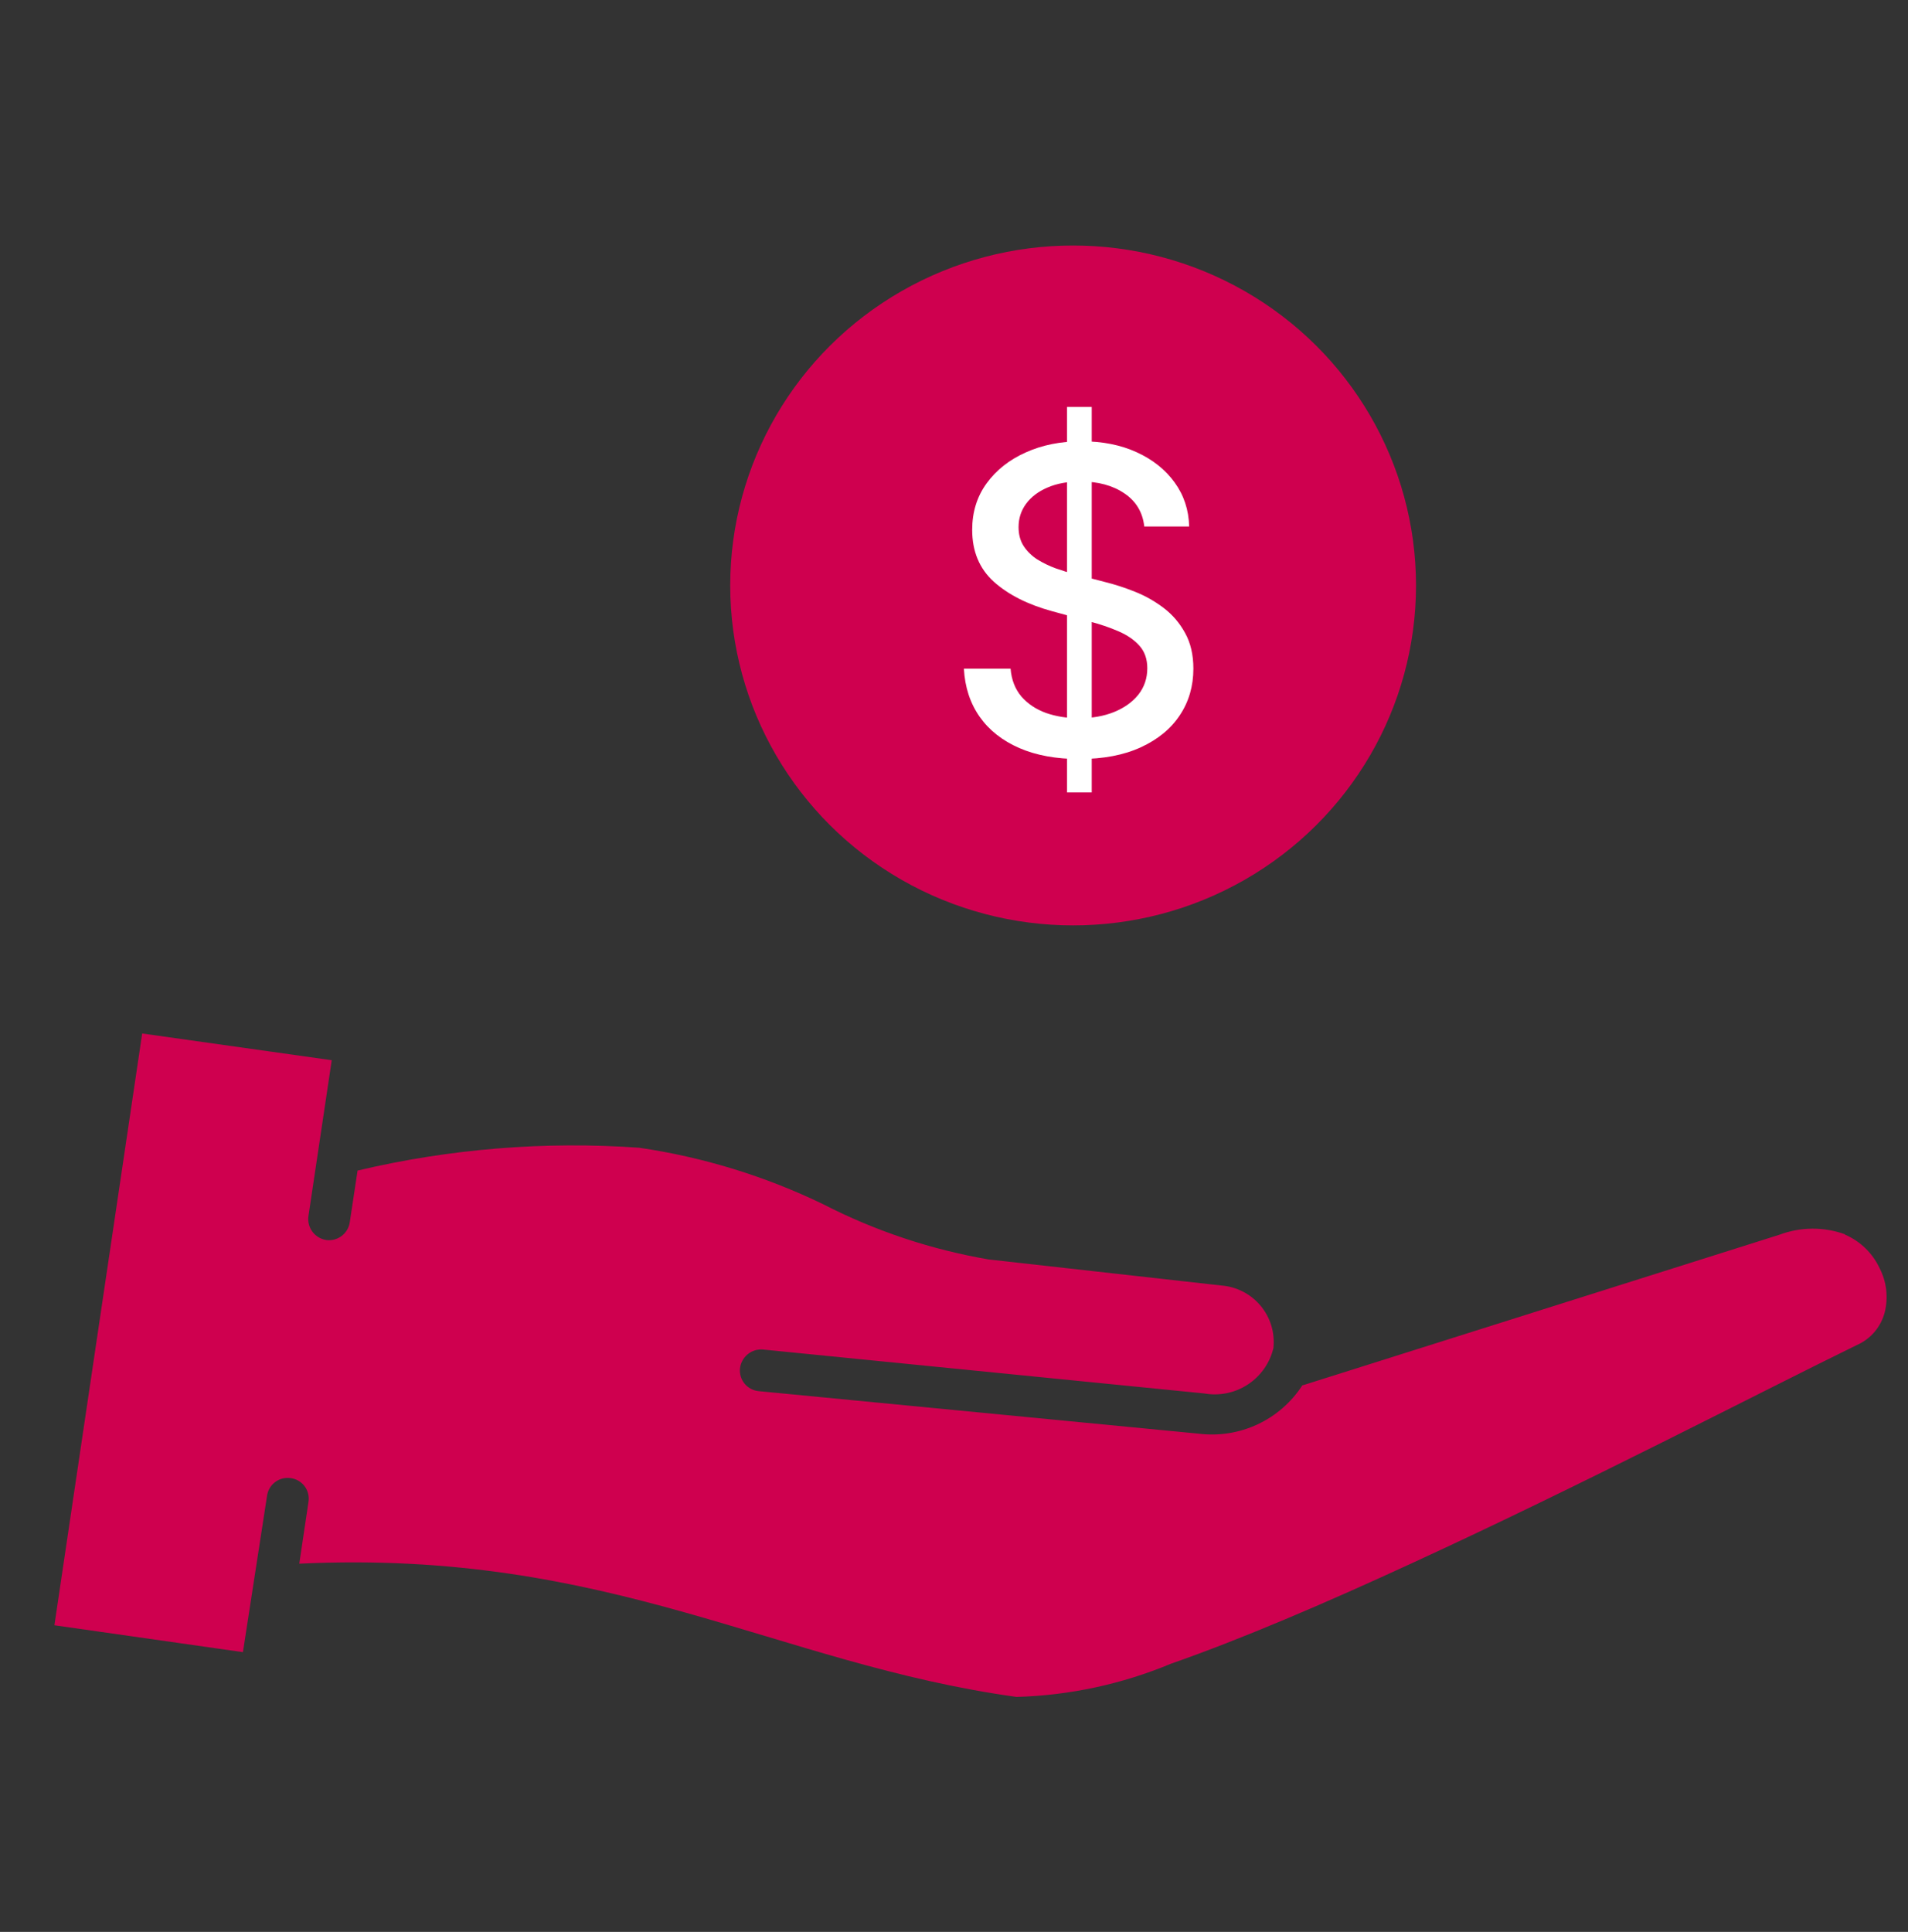 <svg width="81" height="82" viewBox="0 0 81 82" fill="none" xmlns="http://www.w3.org/2000/svg">
<rect x="0" y="0" width="81" height="82" fill="#333333" stroke="none"/>
<path fill-rule="evenodd" clip-rule="evenodd" d="M78.319 52.401C78.973 52.682 79.5 53.194 79.799 53.839C80.093 54.412 80.168 55.073 80.012 55.7C79.933 56.006 79.785 56.29 79.581 56.531C79.376 56.772 79.118 56.964 78.829 57.091C74.796 59.058 67.216 63.007 59.915 66.362C56.279 68.039 52.707 69.572 49.713 70.616C47.63 71.485 45.406 71.963 43.154 72.026C32.935 70.611 25.914 65.744 12.705 66.371L13.101 63.716C13.128 63.484 13.063 63.251 12.919 63.067C12.775 62.884 12.563 62.766 12.331 62.738C12.215 62.722 12.097 62.729 11.983 62.759C11.87 62.789 11.764 62.842 11.671 62.914C11.578 62.985 11.5 63.075 11.442 63.177C11.384 63.279 11.348 63.391 11.334 63.507L10.313 70.126L2.31 68.985L6.036 43.867L14.083 45.001L13.09 51.646C13.065 51.878 13.131 52.11 13.273 52.294C13.416 52.478 13.624 52.6 13.855 52.634C13.97 52.649 14.088 52.641 14.201 52.61C14.313 52.579 14.419 52.526 14.512 52.455C14.604 52.383 14.682 52.294 14.74 52.193C14.799 52.092 14.836 51.981 14.851 51.865L15.18 49.685C19.097 48.759 23.128 48.432 27.135 48.716C29.848 49.113 32.483 49.922 34.946 51.114C37.152 52.247 39.521 53.037 41.971 53.458L51.85 54.564C52.172 54.589 52.485 54.678 52.771 54.826C53.057 54.973 53.31 55.176 53.516 55.423C53.722 55.67 53.876 55.955 53.97 56.263C54.063 56.57 54.094 56.893 54.061 57.214C53.912 57.849 53.523 58.405 52.975 58.765C52.428 59.124 51.763 59.26 51.121 59.145L32.388 57.281C32.153 57.261 31.919 57.335 31.737 57.486C31.555 57.637 31.439 57.852 31.414 58.087C31.392 58.319 31.462 58.551 31.61 58.731C31.758 58.91 31.972 59.024 32.205 59.047L50.898 60.854C51.746 60.958 52.608 60.821 53.384 60.459C54.161 60.096 54.82 59.523 55.286 58.804L55.394 58.772L75.538 52.41C76.437 52.072 77.425 52.065 78.324 52.39L78.319 52.401Z" fill="#CF004F"/>
<ellipse cx="45.557" cy="24.85" rx="14.557" ry="14.429" fill="#CF004F"/>
<path d="M45.299 33.636V17.273H46.347V33.636H45.299ZM48.578 22.348C48.51 21.743 48.229 21.274 47.734 20.942C47.24 20.605 46.618 20.437 45.868 20.437C45.331 20.437 44.867 20.522 44.474 20.692C44.082 20.859 43.778 21.089 43.56 21.383C43.347 21.673 43.241 22.003 43.241 22.374C43.241 22.685 43.313 22.953 43.458 23.179C43.607 23.405 43.801 23.594 44.04 23.748C44.283 23.897 44.543 24.023 44.82 24.125C45.097 24.223 45.363 24.304 45.619 24.368L46.897 24.7C47.315 24.802 47.743 24.941 48.182 25.116C48.621 25.291 49.028 25.521 49.403 25.806C49.778 26.092 50.08 26.445 50.31 26.867C50.545 27.289 50.662 27.794 50.662 28.382C50.662 29.124 50.47 29.782 50.087 30.357C49.707 30.933 49.156 31.386 48.431 31.719C47.711 32.051 46.84 32.217 45.817 32.217C44.837 32.217 43.989 32.062 43.273 31.751C42.557 31.44 41.996 30.999 41.592 30.427C41.187 29.852 40.963 29.17 40.92 28.382H42.902C42.94 28.855 43.094 29.249 43.362 29.565C43.635 29.876 43.982 30.108 44.404 30.261C44.83 30.41 45.297 30.485 45.804 30.485C46.362 30.485 46.859 30.398 47.293 30.223C47.732 30.044 48.077 29.797 48.329 29.482C48.58 29.162 48.706 28.789 48.706 28.363C48.706 27.975 48.595 27.658 48.374 27.41C48.156 27.163 47.86 26.959 47.485 26.797C47.114 26.635 46.695 26.492 46.226 26.369L44.679 25.947C43.631 25.661 42.8 25.241 42.186 24.688C41.577 24.134 41.272 23.401 41.272 22.489C41.272 21.734 41.477 21.076 41.886 20.514C42.295 19.951 42.849 19.514 43.548 19.203C44.246 18.888 45.035 18.73 45.913 18.73C46.799 18.73 47.581 18.886 48.258 19.197C48.94 19.508 49.477 19.936 49.869 20.482C50.261 21.023 50.466 21.645 50.483 22.348H48.578Z" fill="white"/>
</svg>
